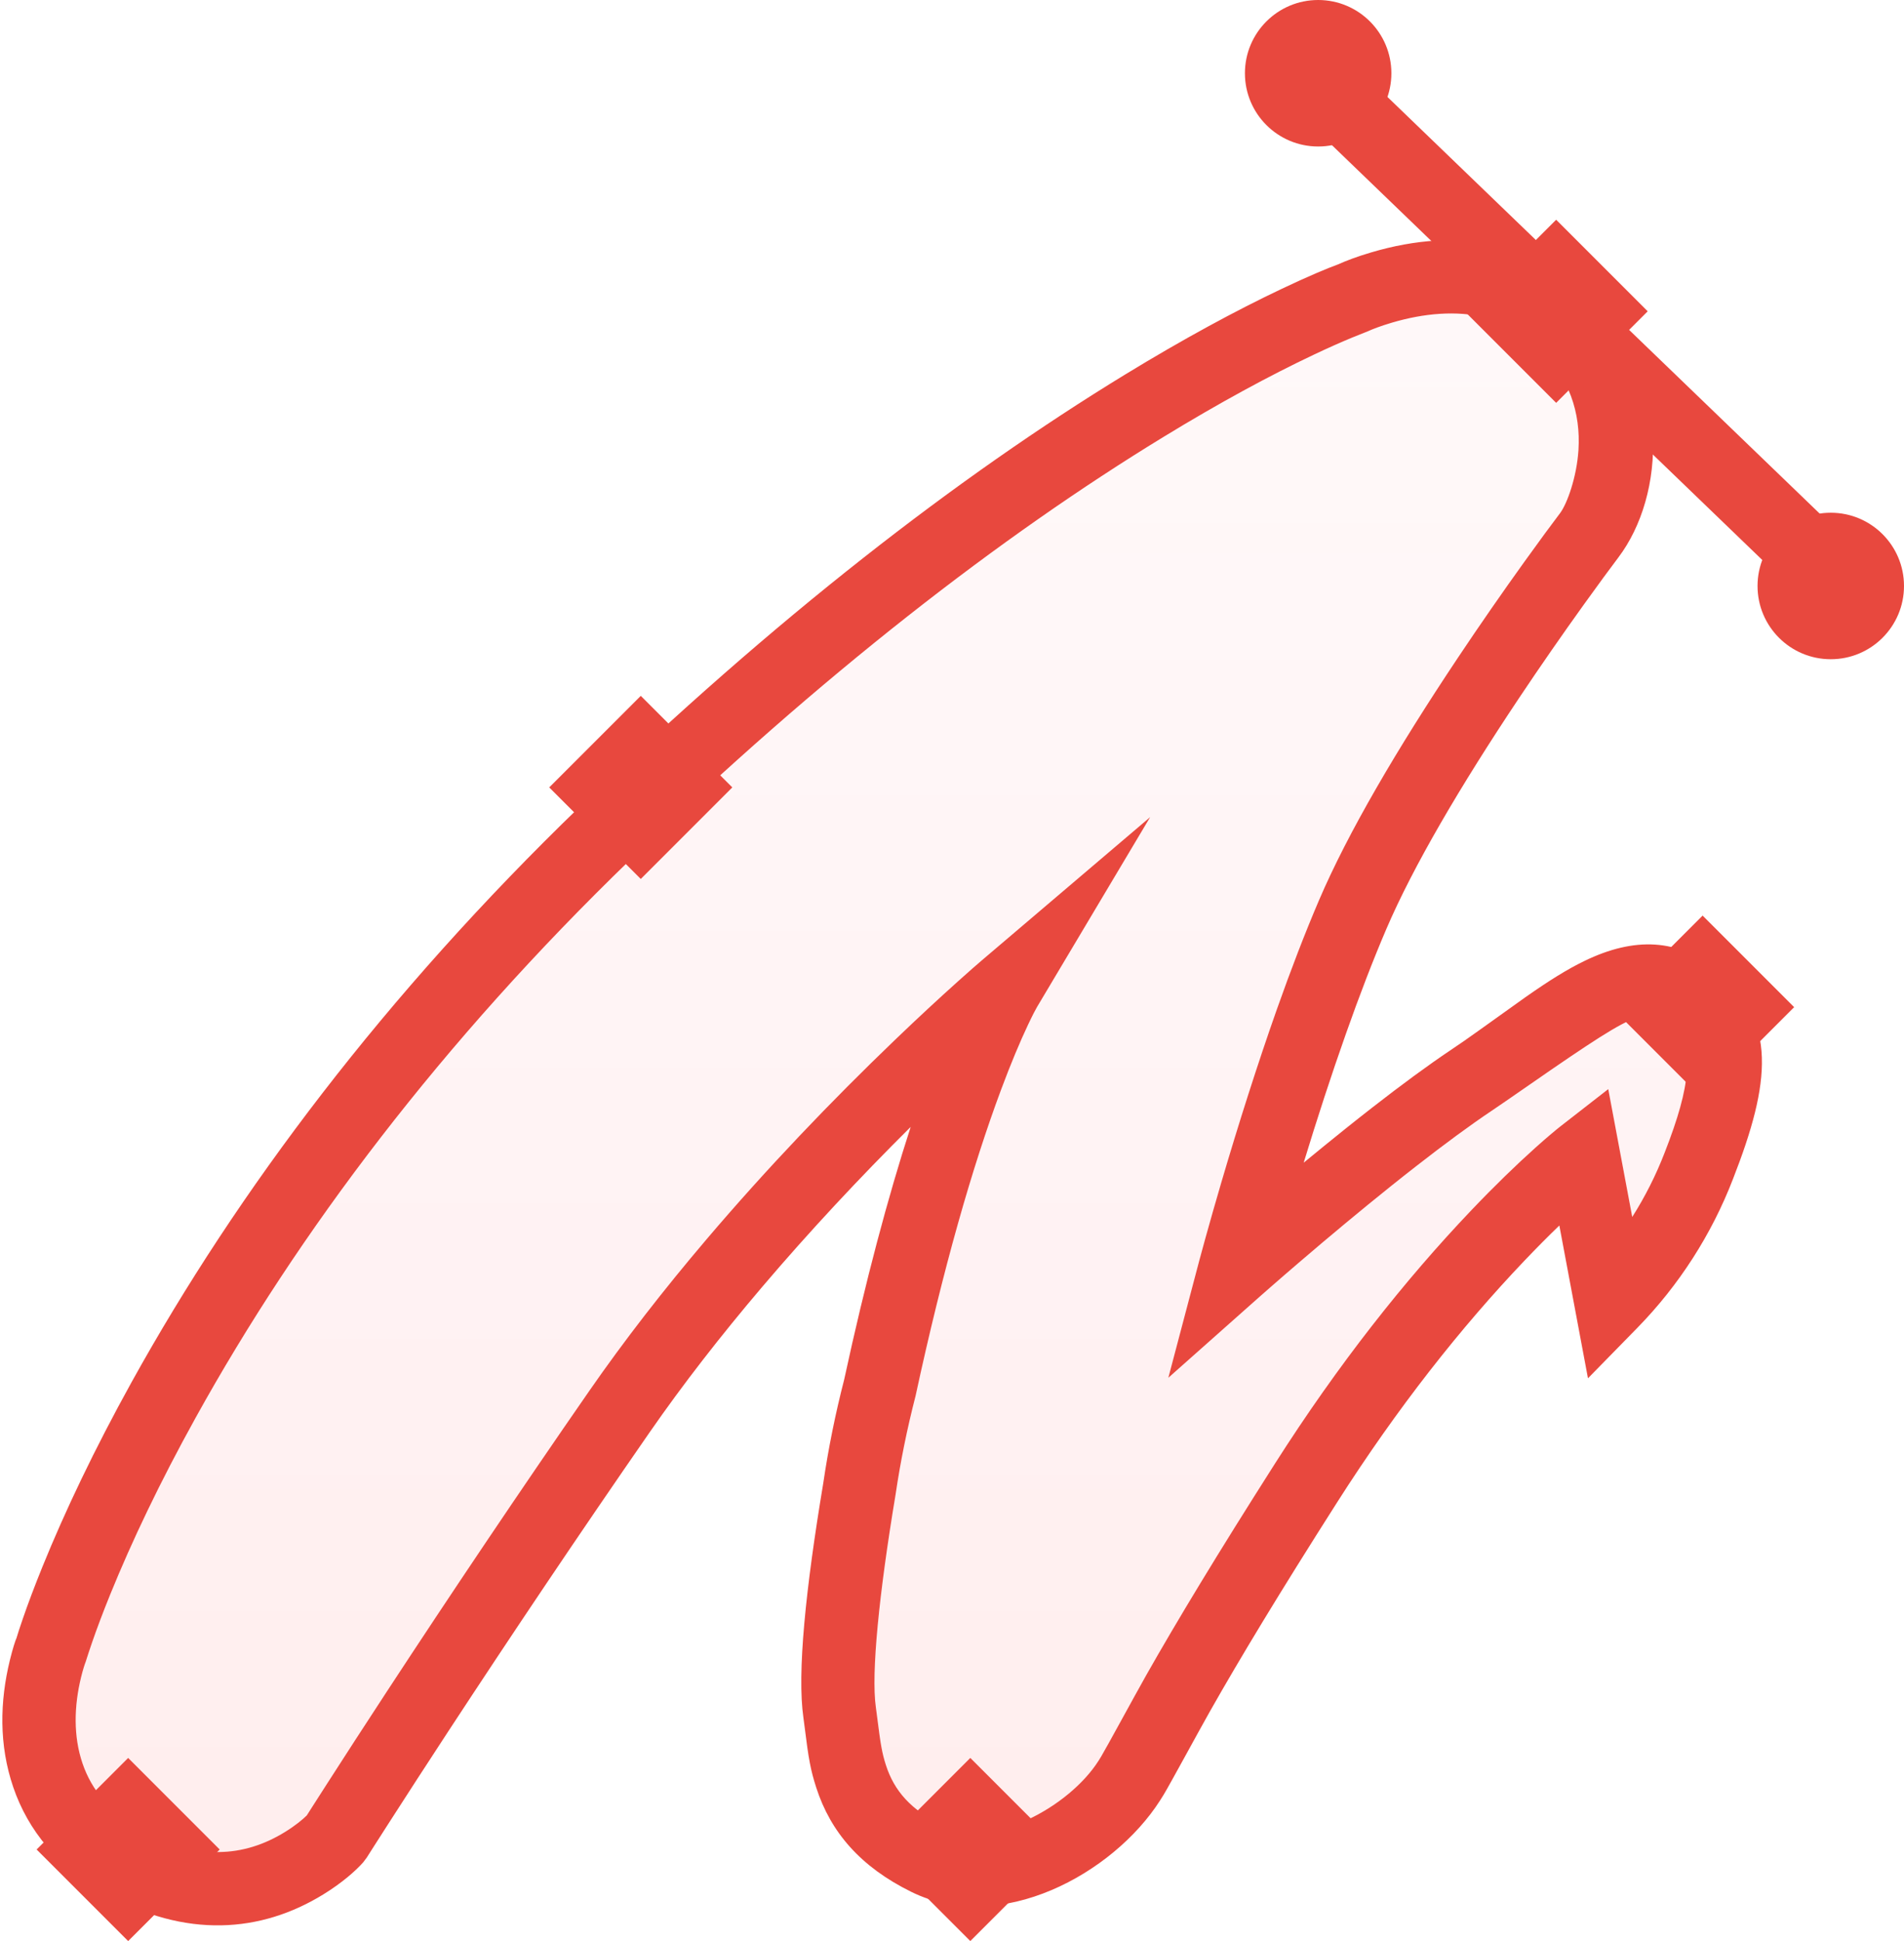 <?xml version="1.0" encoding="UTF-8"?>
<svg width="52px" height="53px" viewBox="0 0 52 53" version="1.1" xmlns="http://www.w3.org/2000/svg" xmlns:xlink="http://www.w3.org/1999/xlink">
    <!-- Generator: Sketch 46.2 (44496) - http://www.bohemiancoding.com/sketch -->
    <title>design-icon</title>
    <desc>Created with Sketch.</desc>
    <defs>
        <linearGradient x1="50%" y1="0%" x2="50%" y2="100%" id="linearGradient-1">
            <stop stop-color="#FF8795" stop-opacity="0.109" offset="0%"></stop>
            <stop stop-color="#FF4F4F" stop-opacity="0.199" offset="100%"></stop>
        </linearGradient>
    </defs>
    <g id="Page-1" stroke="none" stroke-width="1" fill="none" fill-rule="evenodd">
        <g id="Zazmic-home-marketing" transform="translate(-376, -1228)">
            <g id="design-icon" transform="translate(376, 1228)">
                <g>
                    <path d="M8.481,49.408 C8.608,49.209 8.756,48.977 8.925,48.715 C9.407,47.964 9.957,47.115 10.566,46.185 C12.308,43.526 14.176,40.743 16.097,37.973 C17.046,36.605 18.117,35.226 19.289,33.847 C20.935,31.911 22.695,30.07 24.456,28.381 C25.072,27.79 25.645,27.26 26.16,26.798 C26.471,26.519 26.694,26.324 26.817,26.22 L31.412,22.311 L28.324,27.493 C28.288,27.554 28.203,27.713 28.078,27.978 C27.858,28.442 27.61,29.032 27.339,29.758 C26.556,31.86 25.761,34.619 25.006,38.112 C24.772,39.02 24.593,39.902 24.459,40.809 C24.011,43.497 23.788,45.685 23.921,46.619 C23.935,46.712 23.946,46.802 23.963,46.938 C24.05,47.631 24.091,47.874 24.196,48.198 C24.423,48.898 24.869,49.418 25.774,49.864 C27.067,50.501 29.196,49.339 29.998,48.083 C30.023,48.045 30.048,48.004 30.073,47.962 C30.208,47.739 30.973,46.328 31.302,45.745 C32.144,44.26 33.248,42.432 34.821,39.962 C36.55,37.247 38.374,34.945 40.181,33.048 C40.816,32.381 41.406,31.811 41.935,31.336 C42.259,31.046 42.495,30.85 42.628,30.746 L43.923,29.738 L44.578,33.229 C44.93,32.673 45.228,32.083 45.466,31.465 C46.184,29.628 46.29,28.605 45.632,28.051 C44.917,27.448 44.863,27.474 41.131,30.062 C40.996,30.155 40.866,30.244 40.738,30.33 C40.154,30.721 39.464,31.229 38.693,31.83 C38.465,32.007 38.232,32.192 37.994,32.382 C37.164,33.047 36.309,33.759 35.476,34.473 C35.185,34.722 34.917,34.954 34.68,35.162 C34.538,35.286 34.437,35.374 34.385,35.421 L31.908,37.62 L32.754,34.417 C32.783,34.308 32.838,34.105 32.916,33.824 C33.046,33.355 33.194,32.834 33.359,32.273 C33.831,30.669 34.341,29.065 34.871,27.563 C35.26,26.463 35.647,25.459 36.027,24.572 C36.814,22.737 38.143,20.467 39.818,17.957 C40.422,17.053 41.035,16.17 41.633,15.338 C42.033,14.781 42.382,14.307 42.605,14.014 C42.803,13.752 43.063,13.017 43.109,12.288 C43.173,11.264 42.856,10.318 42.042,9.496 C41.621,9.071 41.132,8.804 40.575,8.668 C39.78,8.473 38.886,8.552 38.015,8.81 C37.7,8.903 37.471,8.993 37.362,9.044 C37.22,9.1 37.107,9.144 36.932,9.216 C36.632,9.34 36.276,9.497 35.866,9.692 C34.681,10.253 33.308,10.994 31.765,11.937 C27.332,14.645 22.44,18.425 17.235,23.453 C12.051,28.461 8.148,33.646 5.345,38.707 C4.367,40.472 3.597,42.093 3.012,43.532 C2.809,44.032 2.644,44.473 2.514,44.849 C2.438,45.069 2.391,45.216 2.34,45.376 C2.314,45.441 2.264,45.591 2.212,45.806 C2.021,46.59 2.002,47.414 2.254,48.15 C2.502,48.878 3.003,49.484 3.844,49.957 C5.375,50.817 6.668,50.709 7.783,50.022 C8.064,49.849 8.267,49.68 8.378,49.57 C8.398,49.538 8.429,49.49 8.481,49.408 Z M35.604,31.75 C35.604,31.749 35.604,31.748 35.605,31.747 L35.604,31.75 Z" id="Shape_2_copy" fill="url(#linearGradient-1)" fill-rule="nonzero" opacity="0.5"></path>
                    <path d="M8.481,49.408 C8.608,49.209 8.756,48.977 8.925,48.715 C9.407,47.964 9.957,47.115 10.566,46.185 C12.308,43.526 14.176,40.743 16.097,37.973 C17.046,36.605 18.117,35.226 19.289,33.847 C20.935,31.911 22.695,30.07 24.456,28.381 C25.072,27.79 25.645,27.26 26.16,26.798 C26.471,26.519 26.694,26.324 26.817,26.22 L31.412,22.311 L28.324,27.493 C28.288,27.554 28.203,27.713 28.078,27.978 C27.858,28.442 27.61,29.032 27.339,29.758 C26.556,31.86 25.761,34.619 25.006,38.112 C24.772,39.02 24.593,39.902 24.459,40.809 C24.011,43.497 23.788,45.685 23.921,46.619 C23.935,46.712 23.946,46.802 23.963,46.938 C24.05,47.631 24.091,47.874 24.196,48.198 C24.423,48.898 24.869,49.418 25.774,49.864 C27.067,50.501 29.196,49.339 29.998,48.083 C30.023,48.045 30.048,48.004 30.073,47.962 C30.208,47.739 30.973,46.328 31.302,45.745 C32.144,44.26 33.248,42.432 34.821,39.962 C36.55,37.247 38.374,34.945 40.181,33.048 C40.816,32.381 41.406,31.811 41.935,31.336 C42.259,31.046 42.495,30.85 42.628,30.746 L43.923,29.738 L44.578,33.229 C44.93,32.673 45.228,32.083 45.466,31.465 C46.184,29.628 46.29,28.605 45.632,28.051 C44.917,27.448 44.863,27.474 41.131,30.062 C40.996,30.155 40.866,30.244 40.738,30.33 C40.154,30.721 39.464,31.229 38.693,31.83 C38.465,32.007 38.232,32.192 37.994,32.382 C37.164,33.047 36.309,33.759 35.476,34.473 C35.185,34.722 34.917,34.954 34.68,35.162 C34.538,35.286 34.437,35.374 34.385,35.421 L31.908,37.62 L32.754,34.417 C32.783,34.308 32.838,34.105 32.916,33.824 C33.046,33.355 33.194,32.834 33.359,32.273 C33.831,30.669 34.341,29.065 34.871,27.563 C35.26,26.463 35.647,25.459 36.027,24.572 C36.814,22.737 38.143,20.467 39.818,17.957 C40.422,17.053 41.035,16.17 41.633,15.338 C42.033,14.781 42.382,14.307 42.605,14.014 C42.803,13.752 43.063,13.017 43.109,12.288 C43.173,11.264 42.856,10.318 42.042,9.496 C41.621,9.071 41.132,8.804 40.575,8.668 C39.78,8.473 38.886,8.552 38.015,8.81 C37.7,8.903 37.471,8.993 37.362,9.044 C37.22,9.1 37.107,9.144 36.932,9.216 C36.632,9.34 36.276,9.497 35.866,9.692 C34.681,10.253 33.308,10.994 31.765,11.937 C27.332,14.645 22.44,18.425 17.235,23.453 C12.051,28.461 8.148,33.646 5.345,38.707 C4.367,40.472 3.597,42.093 3.012,43.532 C2.809,44.032 2.644,44.473 2.514,44.849 C2.438,45.069 2.391,45.216 2.34,45.376 C2.314,45.441 2.264,45.591 2.212,45.806 C2.021,46.59 2.002,47.414 2.254,48.15 C2.502,48.878 3.003,49.484 3.844,49.957 C5.375,50.817 6.668,50.709 7.783,50.022 C8.064,49.849 8.267,49.68 8.378,49.57 C8.398,49.538 8.429,49.49 8.481,49.408 Z M35.604,31.75 C35.604,31.749 35.604,31.748 35.605,31.747 L35.604,31.75 Z M35.605,31.747 C35.986,31.434 36.367,31.123 36.744,30.821 C36.989,30.625 37.229,30.435 37.463,30.253 C38.27,29.624 38.996,29.09 39.624,28.669 C39.743,28.589 39.865,28.506 39.991,28.419 C40.335,28.18 41.468,27.364 41.66,27.229 C42.309,26.774 42.798,26.468 43.276,26.237 C44.625,25.583 45.84,25.61 46.921,26.521 C48.535,27.881 48.362,29.55 47.331,32.188 C46.744,33.71 45.853,35.096 44.713,36.261 L43.369,37.634 L42.587,33.462 C42.284,33.754 41.964,34.076 41.629,34.428 C39.909,36.234 38.165,38.434 36.508,41.037 C34.953,43.478 33.866,45.277 33.043,46.731 C32.735,47.275 31.949,48.727 31.783,49 C31.75,49.055 31.716,49.108 31.683,49.16 C30.4,51.168 27.314,52.853 24.889,51.657 C23.498,50.972 22.686,50.025 22.294,48.815 C22.136,48.328 22.081,48.008 21.979,47.185 C21.963,47.061 21.953,46.98 21.942,46.902 C21.767,45.683 22.001,43.393 22.484,40.498 C22.624,39.546 22.815,38.602 23.055,37.67 C23.641,34.963 24.254,32.674 24.871,30.771 C23.483,32.149 22.11,33.617 20.813,35.142 C19.681,36.474 18.649,37.801 17.74,39.112 C15.83,41.867 13.972,44.635 12.239,47.28 C11.633,48.206 11.086,49.05 10.608,49.795 C10.44,50.056 10.293,50.285 10.168,50.482 C10.042,50.68 10.042,50.68 10.017,50.72 L9.918,50.852 C9.705,51.091 9.341,51.411 8.832,51.725 C7.135,52.771 5.076,52.942 2.865,51.701 C1.592,50.986 0.767,49.987 0.361,48.796 C-0.032,47.646 -0.005,46.455 0.269,45.333 C0.345,45.019 0.424,44.779 0.452,44.723 C0.481,44.624 0.537,44.447 0.624,44.196 C0.765,43.787 0.943,43.313 1.159,42.78 C1.773,41.268 2.578,39.574 3.595,37.737 C6.492,32.508 10.515,27.165 15.846,22.015 C21.156,16.885 26.164,13.015 30.722,10.23 C32.326,9.251 33.761,8.476 35.009,7.885 C35.732,7.542 36.252,7.325 36.554,7.215 C36.753,7.124 37.058,7.007 37.448,6.892 C38.629,6.542 39.86,6.434 41.05,6.725 C41.957,6.947 42.774,7.394 43.462,8.088 C45.677,10.322 45.476,13.532 44.2,15.22 C43.988,15.501 43.648,15.961 43.258,16.505 C42.673,17.319 42.072,18.184 41.482,19.067 C39.869,21.484 38.593,23.663 37.865,25.36 C37.503,26.204 37.132,27.168 36.757,28.23 C36.359,29.355 35.972,30.543 35.605,31.747 Z" id="Shape_2_copy" fill="#E8483E" fill-rule="nonzero"></path>
                    <polygon id="Line" fill="#E8483E" fill-rule="nonzero" points="50.891 15.174 35.77 0.602 34.382 2.042 49.503 16.614"></polygon>
                    <polygon id="Rectangle_4_copy_2" fill="#E8483E" points="17.5 19 20 21.5 17.5 24 15 21.5"></polygon>
                    <polygon id="Rectangle_4_copy_2" fill="#E8483E" points="42.5 6 45 8.5 42.5 11 40 8.5"></polygon>
                    <polygon id="Rectangle_4_copy_2-Copy" fill="#E8483E" points="3.5 48 6 50.5 3.5 53 1 50.5"></polygon>
                    <polygon id="Rectangle_4_copy_2-Copy-3" fill="#E8483E" points="26.5 48 29 50.5 26.5 53 24 50.5"></polygon>
                    <polygon id="Rectangle_4_copy_2-Copy-2" fill="#E8483E" points="46.5 25 49 27.5 46.5 30 44 27.5"></polygon>
                    <circle id="Ellipse_3_copy" fill="#E8483E" cx="36" cy="2" r="2"></circle>
                    <circle id="Ellipse_3_copy-Copy" fill="#E8483E" cx="50" cy="16" r="2"></circle>
                </g>
            </g>
        </g>
    </g>
</svg>